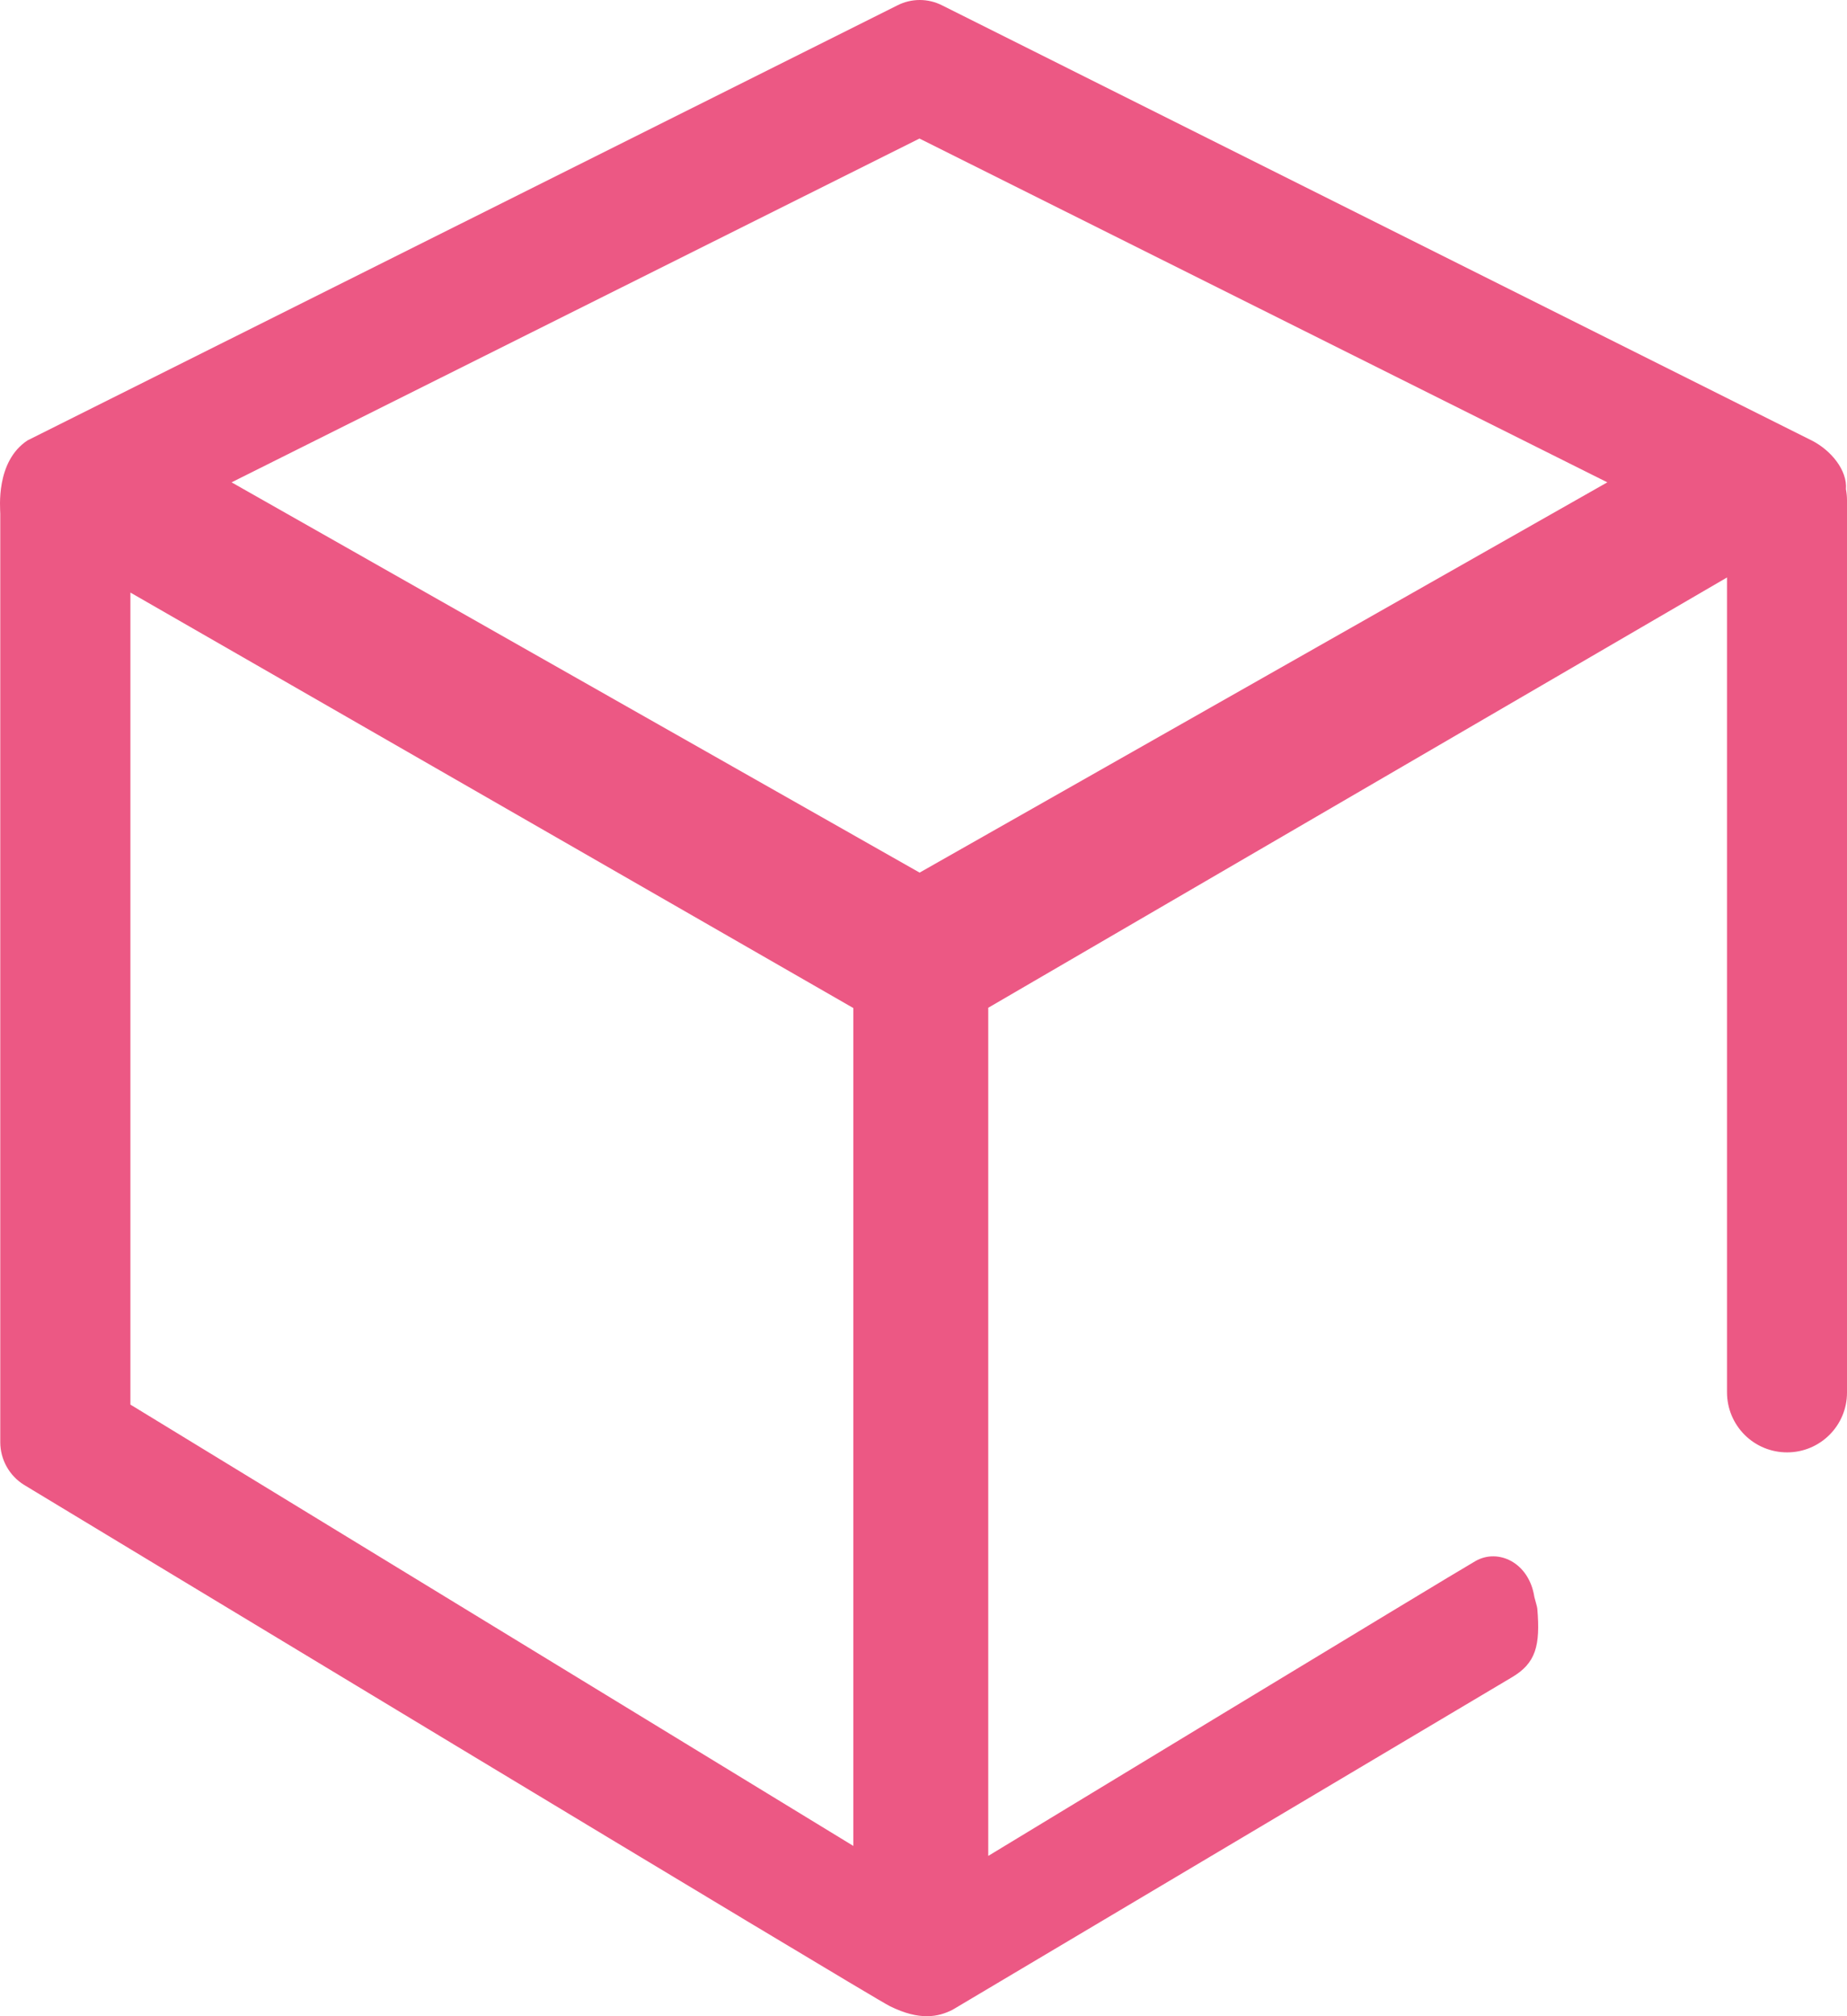 <svg width="55" height="60" viewBox="0 0 55 60" fill="none" xmlns="http://www.w3.org/2000/svg">
<path d="M51.427 17.185L29.428 29.99V55.23C29.428 55.23 43.227 46.861 43.934 46.457C44.614 46.066 45.534 46.501 45.69 47.524C45.698 47.568 45.778 47.826 45.778 47.87C45.872 48.977 45.734 49.497 45.014 49.919L28.366 59.808C27.944 60.022 27.389 60.142 26.5 59.702C26.064 59.506 0.719 44.19 0.719 44.19C0.503 44.057 0.325 43.871 0.201 43.651C0.076 43.43 0.01 43.181 0.008 42.928V15.287C0.008 15.136 -0.139 13.736 0.821 13.105L26.726 0.158C26.932 0.054 27.158 0 27.389 0C27.619 0 27.845 0.054 28.051 0.158L53.951 13.109C54.529 13.403 55.013 13.998 54.969 14.558C54.989 14.667 55 14.777 55 14.887V41.443C55 42.426 54.2 43.221 53.218 43.221H53.213C52.74 43.221 52.287 43.034 51.952 42.7C51.617 42.365 51.428 41.912 51.427 41.439V17.185ZM25.411 54.928V29.999L3.883 17.634V41.799L25.411 54.933V54.928ZM6.896 14.354L27.384 25.968L47.863 14.354L27.38 4.123L6.896 14.354Z" fill="#EC5884"/>
</svg>
